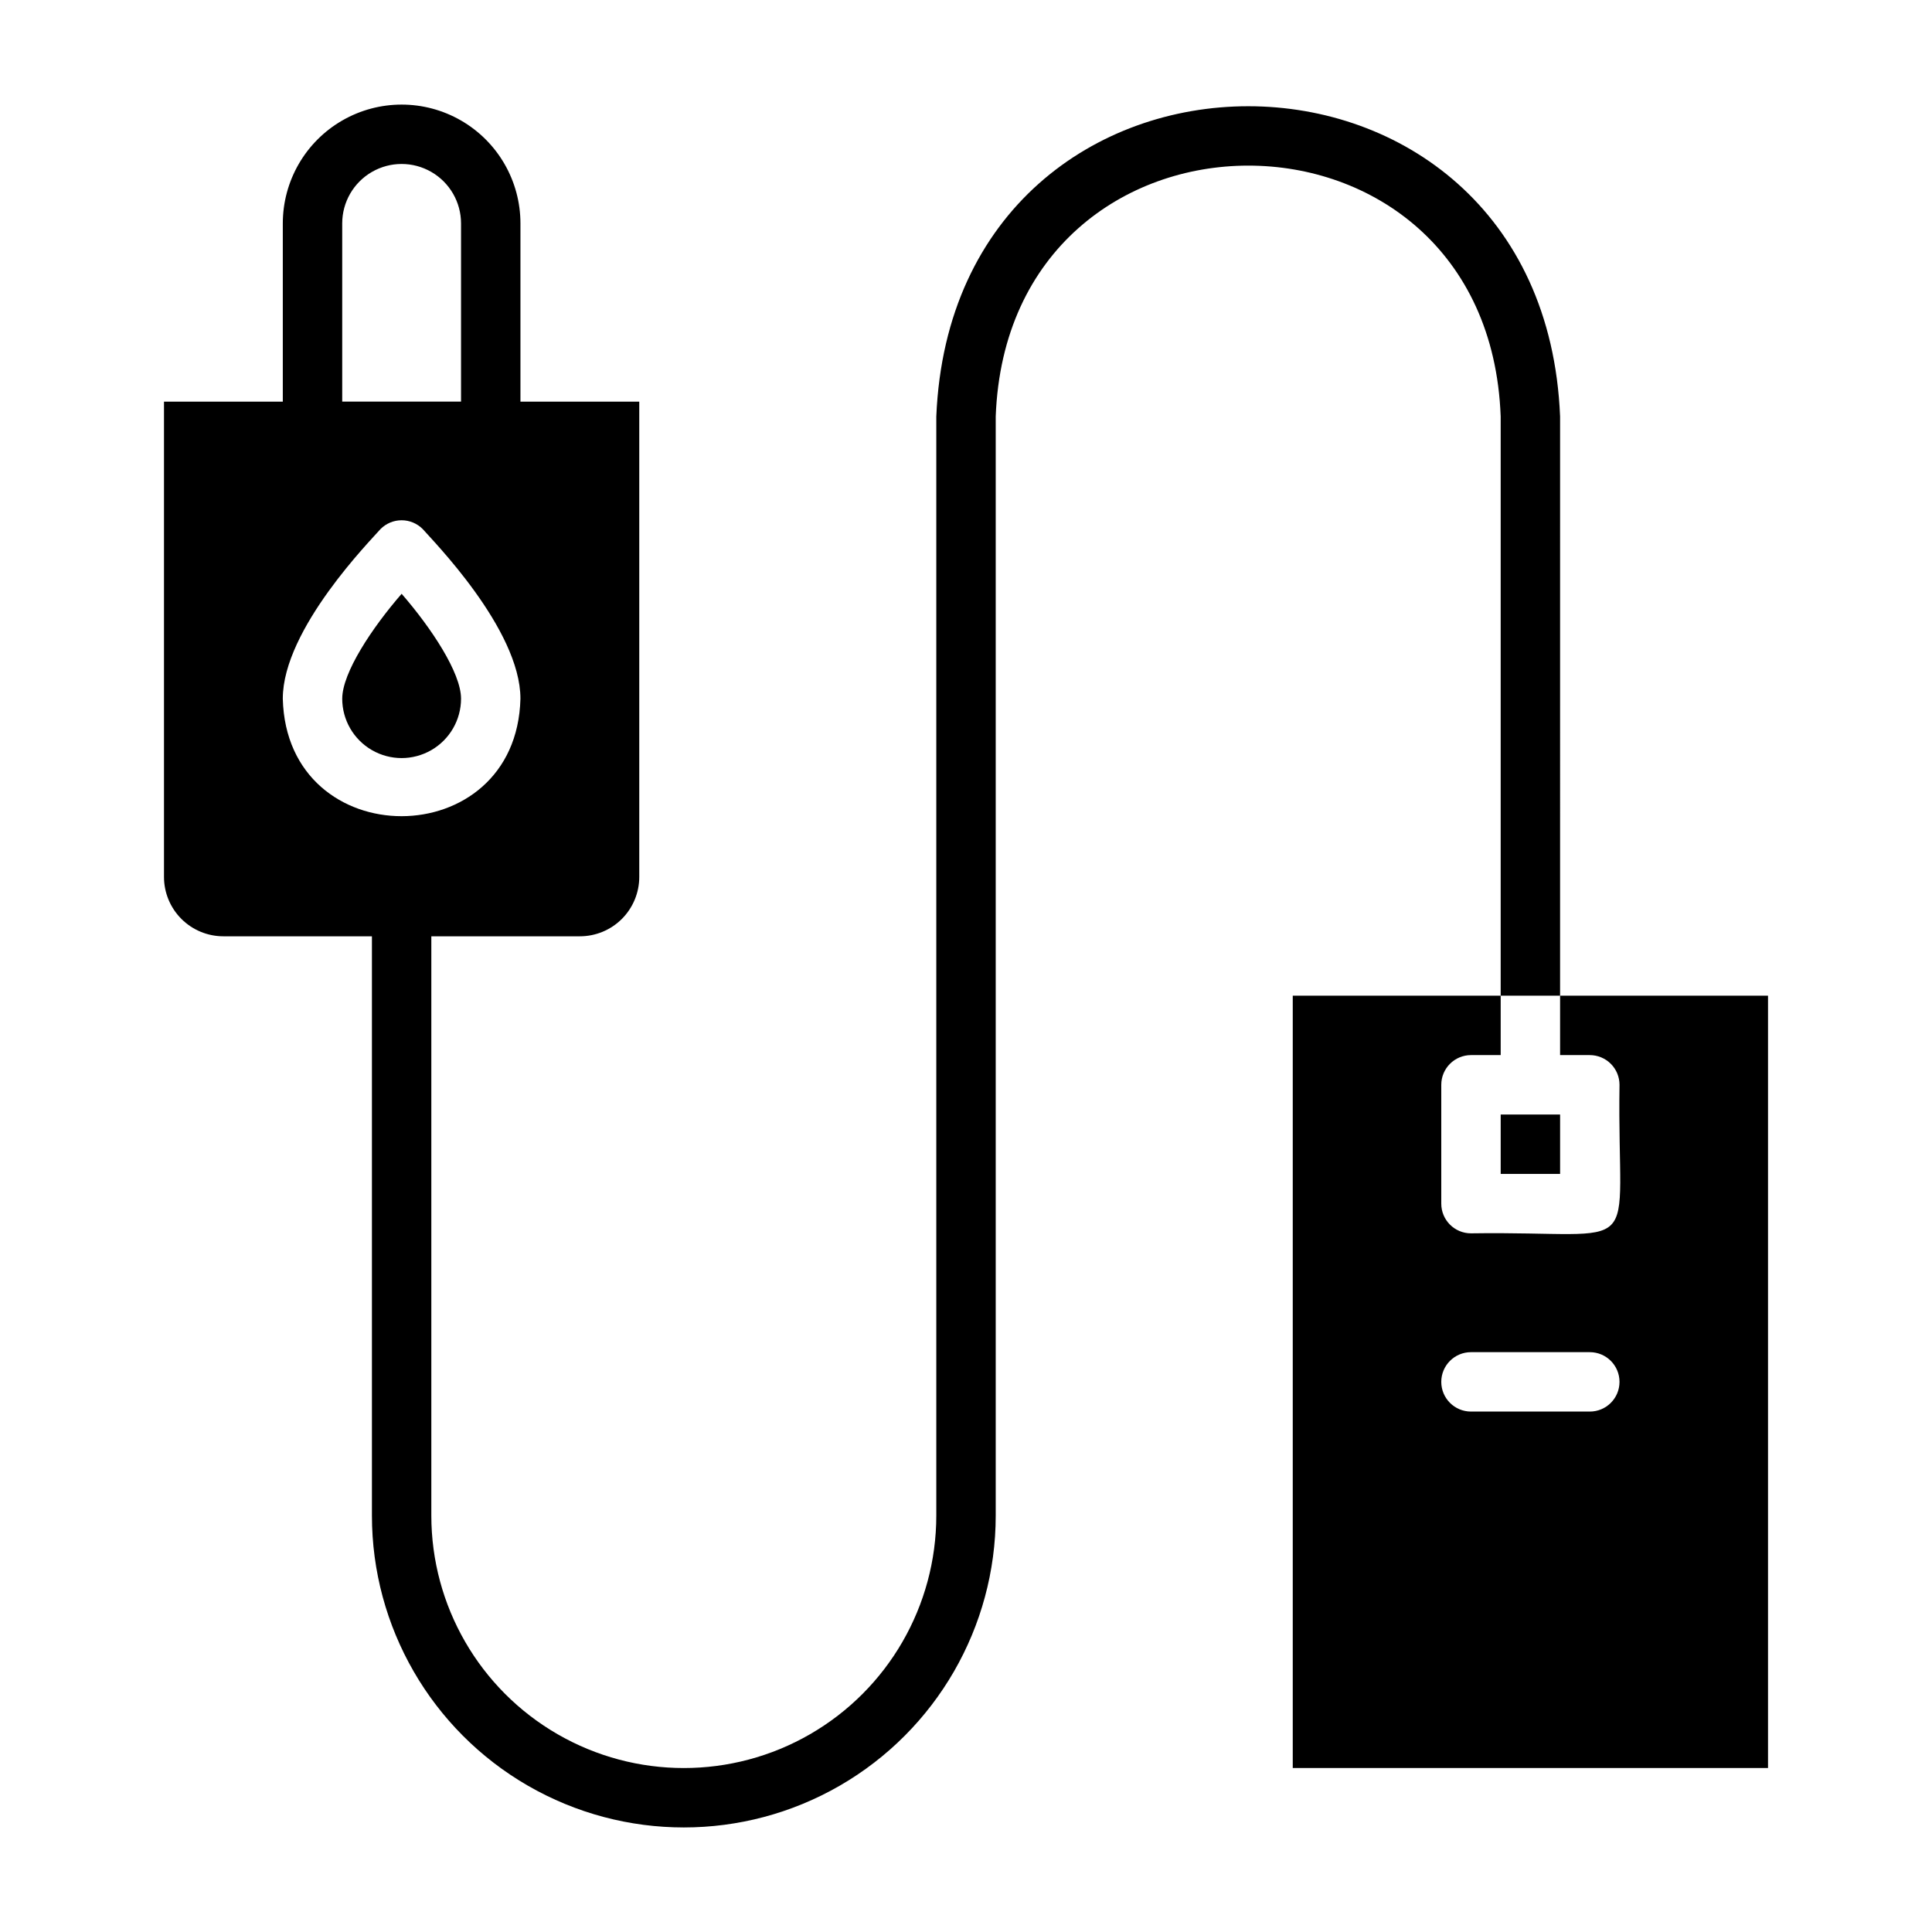 <?xml version="1.0" encoding="UTF-8"?>
<!-- Uploaded to: ICON Repo, www.iconrepo.com, Generator: ICON Repo Mixer Tools -->
<svg fill="#000000" width="800px" height="800px" version="1.1" viewBox="144 144 512 512" xmlns="http://www.w3.org/2000/svg">
 <g>
  <path d="m541.7 439.36h15.742v15.742h-15.742z"/>
  <path d="m557.44 407.87v15.742h7.875c2.086 0 4.09 0.832 5.566 2.309 1.477 1.477 2.305 3.477 2.305 5.566-0.707 47.23 7.871 38.652-39.359 39.359-4.348 0-7.875-3.523-7.875-7.871v-31.488c0-4.348 3.527-7.875 7.875-7.875h7.871v-15.742h-55.105v204.67h125.95v-204.67zm7.871 110.21h-31.484c-4.348 0-7.875-3.523-7.875-7.871 0-4.348 3.527-7.871 7.875-7.871h31.488c4.348 0 7.871 3.523 7.871 7.871 0 4.348-3.523 7.871-7.871 7.871z"/>
  <path d="m266.18 329.15c0-6.848-7.871-18.734-15.742-27.789-7.871 9.055-15.742 20.941-15.742 27.789h-0.004c0 5.625 3 10.824 7.871 13.637s10.871 2.812 15.742 0c4.871-2.812 7.875-8.012 7.875-13.637z"/>
  <path d="m557.44 254.37c-4.484-109.58-160.75-109.66-165.31 0v291.27c0 23.902-12.75 45.992-33.453 57.945s-46.211 11.953-66.914 0c-20.703-11.953-33.457-34.043-33.457-57.945v-153.51h39.363c4.172 0 8.18-1.656 11.133-4.609 2.949-2.953 4.609-6.957 4.609-11.133v-125.95h-31.488v-47.23c0-11.25-6-21.645-15.742-27.27-9.742-5.625-21.746-5.625-31.488 0s-15.746 16.02-15.746 27.27v47.23h-31.488v125.95c0 4.176 1.66 8.18 4.613 11.133s6.957 4.609 11.133 4.609h39.359v153.51c0 29.527 15.754 56.816 41.328 71.582 25.574 14.762 57.082 14.762 82.656 0 25.574-14.766 41.328-42.055 41.328-71.582v-291.27c3.305-88.559 130.52-88.719 133.82 0v153.5h15.742zm-322.75-51.168c0-5.625 3-10.824 7.871-13.637s10.871-2.812 15.742 0c4.871 2.812 7.875 8.012 7.875 13.637v47.23h-31.488zm-15.746 125.95c0-18.5 23.617-42.273 25.898-44.949 1.48-1.488 3.492-2.328 5.59-2.328 2.098 0 4.113 0.84 5.59 2.328 2.281 2.68 25.898 26.453 25.898 44.949-1.023 41.488-61.953 41.566-62.977 0z"/>
 </g>
</svg>